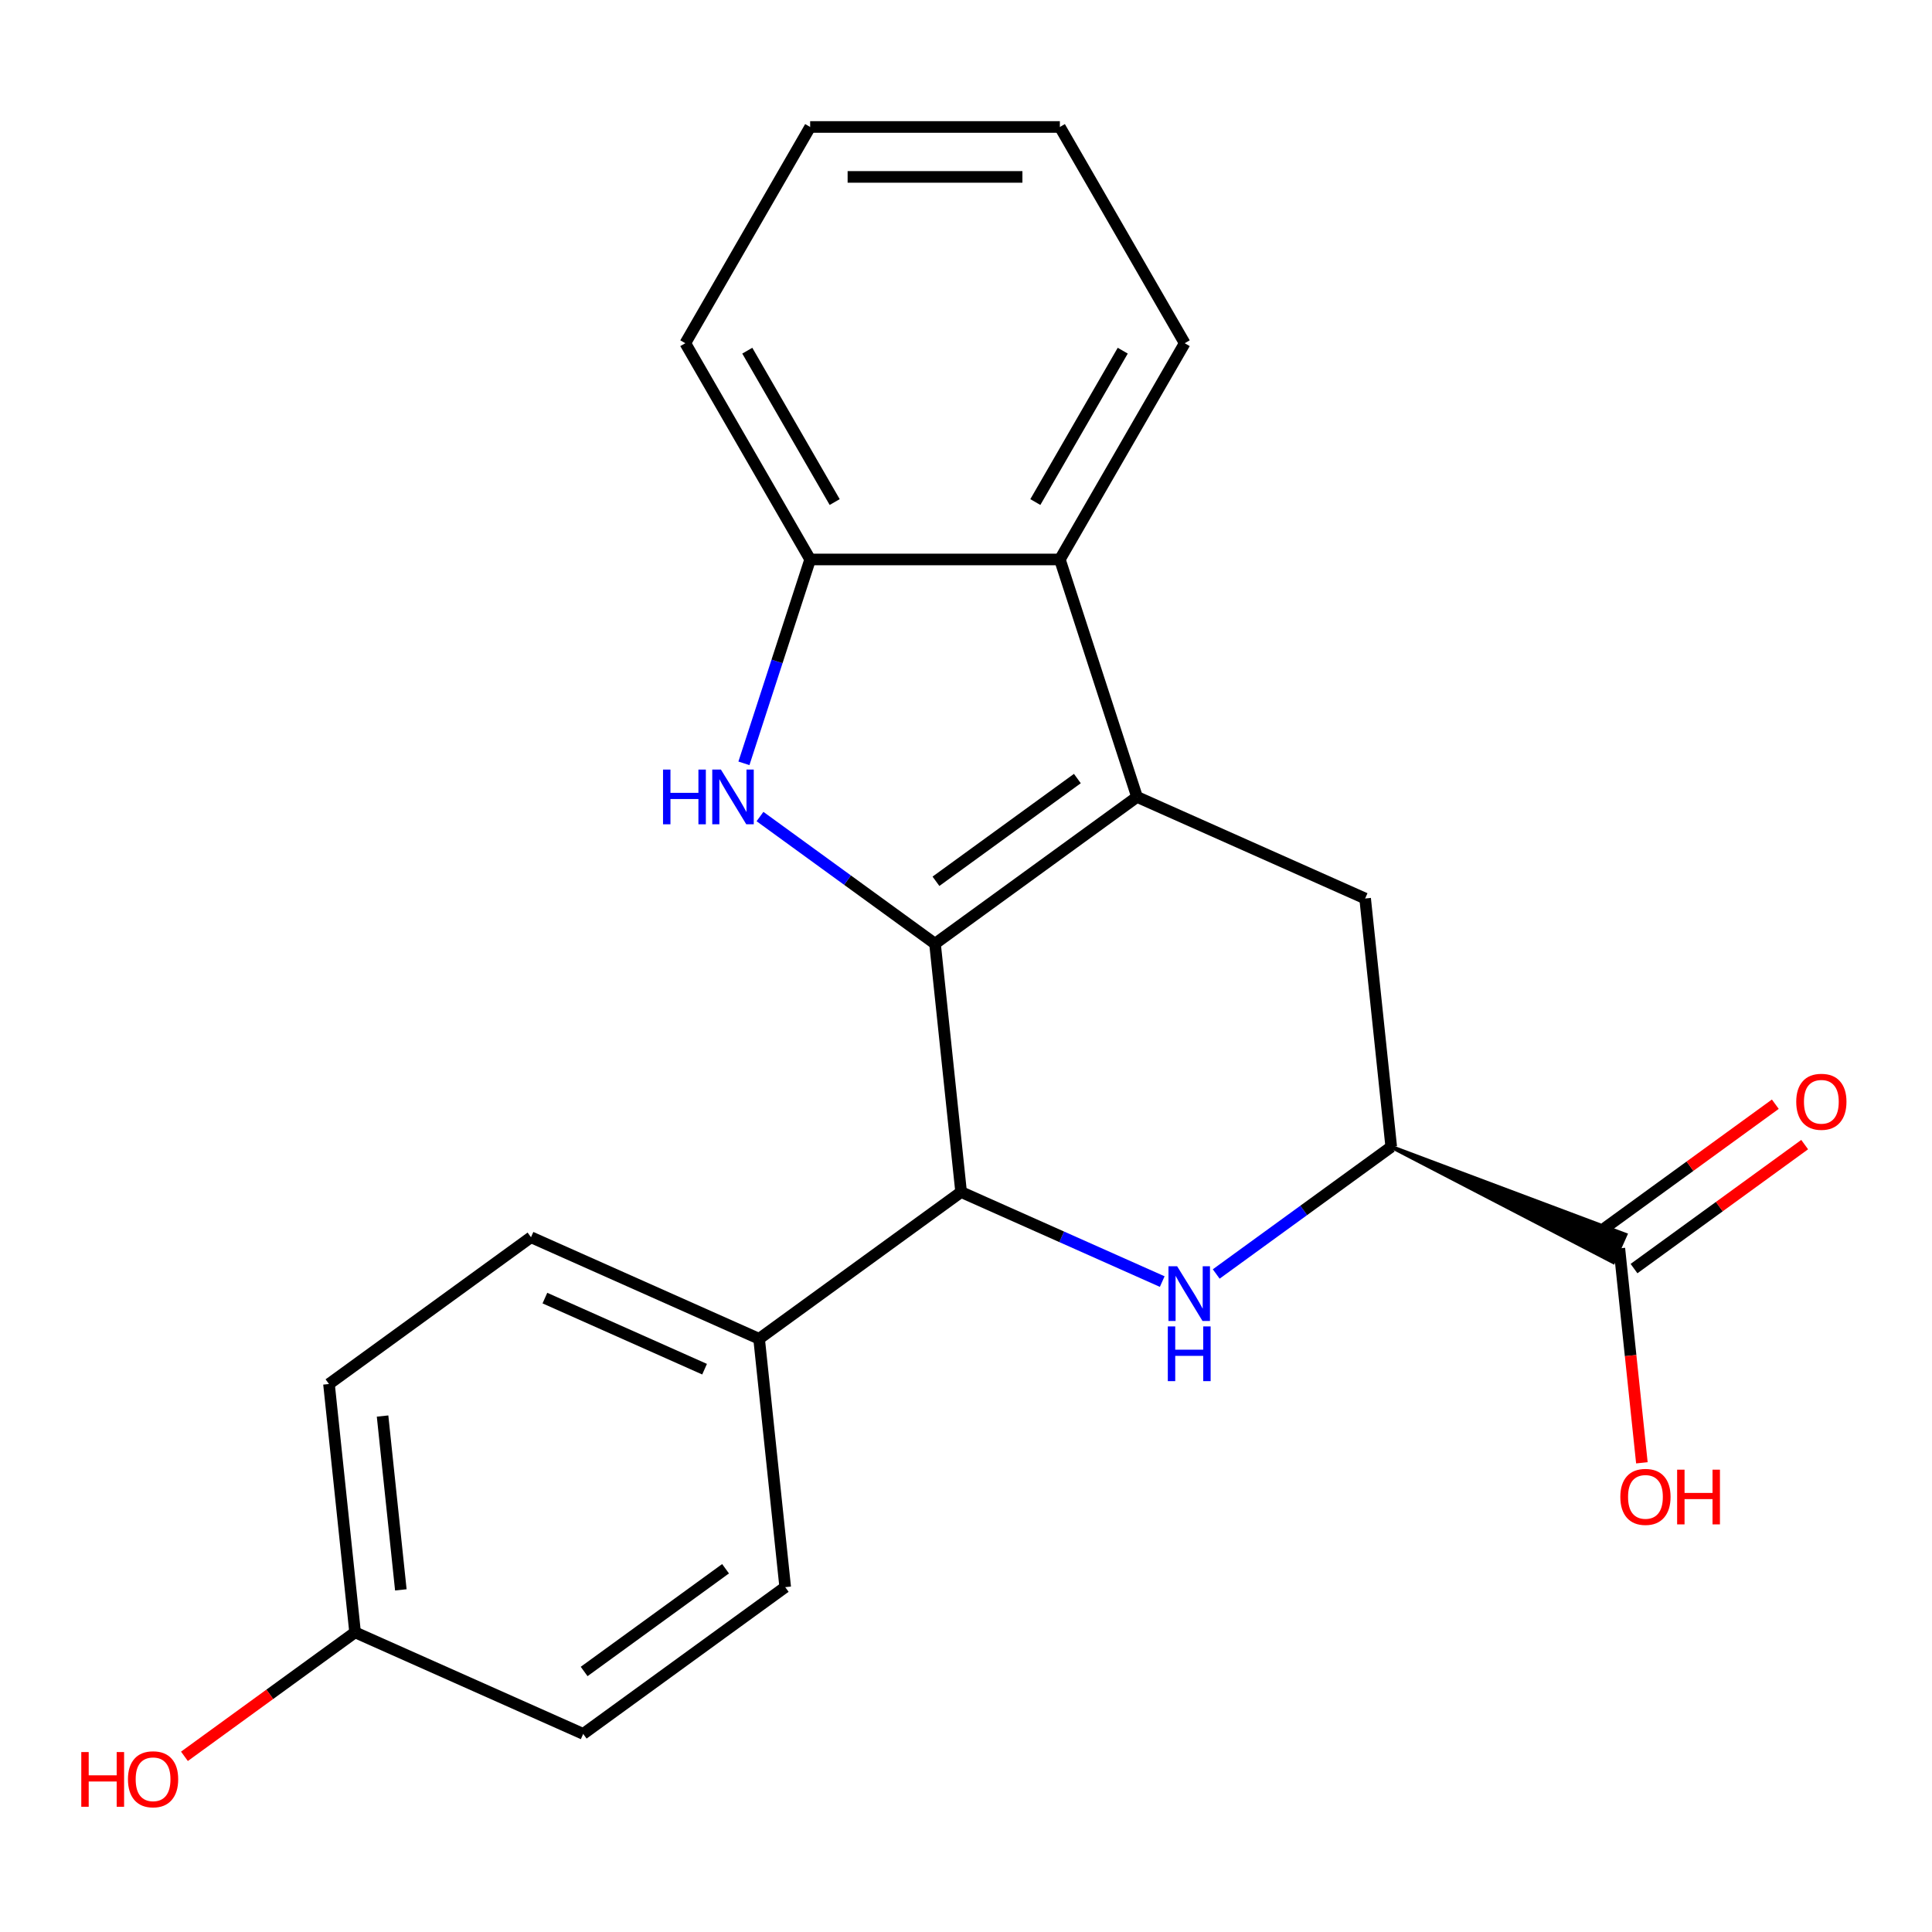 <?xml version='1.0' encoding='iso-8859-1'?>
<svg version='1.1' baseProfile='full'
              xmlns='http://www.w3.org/2000/svg'
                      xmlns:rdkit='http://www.rdkit.org/xml'
                      xmlns:xlink='http://www.w3.org/1999/xlink'
                  xml:space='preserve'
width='1000px' height='1000px' viewBox='0 0 1000 1000'>
<!-- END OF HEADER -->
<rect style='opacity:1.0;fill:#FFFFFF;stroke:none' width='1000' height='1000' x='0' y='0'> </rect>
<path class='bond-0' d='M 483.961,488.46 L 588.521,412.493' style='fill:none;fill-rule:evenodd;stroke:#000000;stroke-width:6px;stroke-linecap:butt;stroke-linejoin:miter;stroke-opacity:1' />
<path class='bond-0' d='M 484.452,456.153 L 557.644,402.976' style='fill:none;fill-rule:evenodd;stroke:#000000;stroke-width:6px;stroke-linecap:butt;stroke-linejoin:miter;stroke-opacity:1' />
<path class='bond-1' d='M 483.961,488.46 L 438.667,455.552' style='fill:none;fill-rule:evenodd;stroke:#000000;stroke-width:6px;stroke-linecap:butt;stroke-linejoin:miter;stroke-opacity:1' />
<path class='bond-1' d='M 438.667,455.552 L 393.373,422.643' style='fill:none;fill-rule:evenodd;stroke:#0000FF;stroke-width:6px;stroke-linecap:butt;stroke-linejoin:miter;stroke-opacity:1' />
<path class='bond-3' d='M 483.961,488.46 L 497.471,616.995' style='fill:none;fill-rule:evenodd;stroke:#000000;stroke-width:6px;stroke-linecap:butt;stroke-linejoin:miter;stroke-opacity:1' />
<path class='bond-4' d='M 588.521,412.493 L 548.583,289.576' style='fill:none;fill-rule:evenodd;stroke:#000000;stroke-width:6px;stroke-linecap:butt;stroke-linejoin:miter;stroke-opacity:1' />
<path class='bond-6' d='M 588.521,412.493 L 706.59,465.061' style='fill:none;fill-rule:evenodd;stroke:#000000;stroke-width:6px;stroke-linecap:butt;stroke-linejoin:miter;stroke-opacity:1' />
<path class='bond-7' d='M 385.052,395.102 L 402.196,342.339' style='fill:none;fill-rule:evenodd;stroke:#0000FF;stroke-width:6px;stroke-linecap:butt;stroke-linejoin:miter;stroke-opacity:1' />
<path class='bond-7' d='M 402.196,342.339 L 419.34,289.576' style='fill:none;fill-rule:evenodd;stroke:#000000;stroke-width:6px;stroke-linecap:butt;stroke-linejoin:miter;stroke-opacity:1' />
<path class='bond-2' d='M 601.569,663.342 L 549.52,640.169' style='fill:none;fill-rule:evenodd;stroke:#0000FF;stroke-width:6px;stroke-linecap:butt;stroke-linejoin:miter;stroke-opacity:1' />
<path class='bond-2' d='M 549.52,640.169 L 497.471,616.995' style='fill:none;fill-rule:evenodd;stroke:#000000;stroke-width:6px;stroke-linecap:butt;stroke-linejoin:miter;stroke-opacity:1' />
<path class='bond-5' d='M 629.511,659.412 L 674.806,626.504' style='fill:none;fill-rule:evenodd;stroke:#0000FF;stroke-width:6px;stroke-linecap:butt;stroke-linejoin:miter;stroke-opacity:1' />
<path class='bond-5' d='M 674.806,626.504 L 720.1,593.596' style='fill:none;fill-rule:evenodd;stroke:#000000;stroke-width:6px;stroke-linecap:butt;stroke-linejoin:miter;stroke-opacity:1' />
<path class='bond-9' d='M 497.471,616.995 L 392.911,692.962' style='fill:none;fill-rule:evenodd;stroke:#000000;stroke-width:6px;stroke-linecap:butt;stroke-linejoin:miter;stroke-opacity:1' />
<path class='bond-18' d='M 548.583,289.576 L 613.204,177.648' style='fill:none;fill-rule:evenodd;stroke:#000000;stroke-width:6px;stroke-linecap:butt;stroke-linejoin:miter;stroke-opacity:1' />
<path class='bond-18' d='M 535.891,259.862 L 581.126,181.513' style='fill:none;fill-rule:evenodd;stroke:#000000;stroke-width:6px;stroke-linecap:butt;stroke-linejoin:miter;stroke-opacity:1' />
<path class='bond-22' d='M 548.583,289.576 L 419.34,289.576' style='fill:none;fill-rule:evenodd;stroke:#000000;stroke-width:6px;stroke-linecap:butt;stroke-linejoin:miter;stroke-opacity:1' />
<path class='bond-8' d='M 720.1,593.596 L 835.015,653.248 L 841.323,639.079 Z' style='fill:#000000;fill-rule:evenodd;fill-opacity:1;stroke:#000000;stroke-width:2px;stroke-linecap:butt;stroke-linejoin:miter;stroke-opacity:1;' />
<path class='bond-23' d='M 720.1,593.596 L 706.59,465.061' style='fill:none;fill-rule:evenodd;stroke:#000000;stroke-width:6px;stroke-linecap:butt;stroke-linejoin:miter;stroke-opacity:1' />
<path class='bond-19' d='M 419.34,289.576 L 354.719,177.648' style='fill:none;fill-rule:evenodd;stroke:#000000;stroke-width:6px;stroke-linecap:butt;stroke-linejoin:miter;stroke-opacity:1' />
<path class='bond-19' d='M 432.032,259.862 L 386.797,181.513' style='fill:none;fill-rule:evenodd;stroke:#000000;stroke-width:6px;stroke-linecap:butt;stroke-linejoin:miter;stroke-opacity:1' />
<path class='bond-10' d='M 845.766,656.619 L 889.93,624.532' style='fill:none;fill-rule:evenodd;stroke:#000000;stroke-width:6px;stroke-linecap:butt;stroke-linejoin:miter;stroke-opacity:1' />
<path class='bond-10' d='M 889.93,624.532 L 934.094,592.445' style='fill:none;fill-rule:evenodd;stroke:#FF0000;stroke-width:6px;stroke-linecap:butt;stroke-linejoin:miter;stroke-opacity:1' />
<path class='bond-10' d='M 830.572,635.707 L 874.737,603.62' style='fill:none;fill-rule:evenodd;stroke:#000000;stroke-width:6px;stroke-linecap:butt;stroke-linejoin:miter;stroke-opacity:1' />
<path class='bond-10' d='M 874.737,603.62 L 918.901,571.533' style='fill:none;fill-rule:evenodd;stroke:#FF0000;stroke-width:6px;stroke-linecap:butt;stroke-linejoin:miter;stroke-opacity:1' />
<path class='bond-13' d='M 838.169,646.163 L 844.001,701.655' style='fill:none;fill-rule:evenodd;stroke:#000000;stroke-width:6px;stroke-linecap:butt;stroke-linejoin:miter;stroke-opacity:1' />
<path class='bond-13' d='M 844.001,701.655 L 849.834,757.147' style='fill:none;fill-rule:evenodd;stroke:#FF0000;stroke-width:6px;stroke-linecap:butt;stroke-linejoin:miter;stroke-opacity:1' />
<path class='bond-11' d='M 392.911,692.962 L 274.842,640.394' style='fill:none;fill-rule:evenodd;stroke:#000000;stroke-width:6px;stroke-linecap:butt;stroke-linejoin:miter;stroke-opacity:1' />
<path class='bond-11' d='M 364.687,708.69 L 282.039,671.893' style='fill:none;fill-rule:evenodd;stroke:#000000;stroke-width:6px;stroke-linecap:butt;stroke-linejoin:miter;stroke-opacity:1' />
<path class='bond-12' d='M 392.911,692.962 L 406.421,821.497' style='fill:none;fill-rule:evenodd;stroke:#000000;stroke-width:6px;stroke-linecap:butt;stroke-linejoin:miter;stroke-opacity:1' />
<path class='bond-16' d='M 274.842,640.394 L 170.282,716.361' style='fill:none;fill-rule:evenodd;stroke:#000000;stroke-width:6px;stroke-linecap:butt;stroke-linejoin:miter;stroke-opacity:1' />
<path class='bond-15' d='M 406.421,821.497 L 301.861,897.464' style='fill:none;fill-rule:evenodd;stroke:#000000;stroke-width:6px;stroke-linecap:butt;stroke-linejoin:miter;stroke-opacity:1' />
<path class='bond-15' d='M 375.543,811.98 L 302.352,865.157' style='fill:none;fill-rule:evenodd;stroke:#000000;stroke-width:6px;stroke-linecap:butt;stroke-linejoin:miter;stroke-opacity:1' />
<path class='bond-14' d='M 183.792,844.896 L 301.861,897.464' style='fill:none;fill-rule:evenodd;stroke:#000000;stroke-width:6px;stroke-linecap:butt;stroke-linejoin:miter;stroke-opacity:1' />
<path class='bond-17' d='M 183.792,844.896 L 139.628,876.983' style='fill:none;fill-rule:evenodd;stroke:#000000;stroke-width:6px;stroke-linecap:butt;stroke-linejoin:miter;stroke-opacity:1' />
<path class='bond-17' d='M 139.628,876.983 L 95.463,909.07' style='fill:none;fill-rule:evenodd;stroke:#FF0000;stroke-width:6px;stroke-linecap:butt;stroke-linejoin:miter;stroke-opacity:1' />
<path class='bond-24' d='M 183.792,844.896 L 170.282,716.361' style='fill:none;fill-rule:evenodd;stroke:#000000;stroke-width:6px;stroke-linecap:butt;stroke-linejoin:miter;stroke-opacity:1' />
<path class='bond-24' d='M 207.473,822.914 L 198.016,732.939' style='fill:none;fill-rule:evenodd;stroke:#000000;stroke-width:6px;stroke-linecap:butt;stroke-linejoin:miter;stroke-opacity:1' />
<path class='bond-20' d='M 613.204,177.648 L 548.583,65.721' style='fill:none;fill-rule:evenodd;stroke:#000000;stroke-width:6px;stroke-linecap:butt;stroke-linejoin:miter;stroke-opacity:1' />
<path class='bond-21' d='M 354.719,177.648 L 419.34,65.721' style='fill:none;fill-rule:evenodd;stroke:#000000;stroke-width:6px;stroke-linecap:butt;stroke-linejoin:miter;stroke-opacity:1' />
<path class='bond-25' d='M 548.583,65.721 L 419.34,65.721' style='fill:none;fill-rule:evenodd;stroke:#000000;stroke-width:6px;stroke-linecap:butt;stroke-linejoin:miter;stroke-opacity:1' />
<path class='bond-25' d='M 529.196,91.569 L 438.726,91.569' style='fill:none;fill-rule:evenodd;stroke:#000000;stroke-width:6px;stroke-linecap:butt;stroke-linejoin:miter;stroke-opacity:1' />
<path  class='atom-2' d='M 343.182 398.333
L 347.022 398.333
L 347.022 410.373
L 361.502 410.373
L 361.502 398.333
L 365.342 398.333
L 365.342 426.653
L 361.502 426.653
L 361.502 413.573
L 347.022 413.573
L 347.022 426.653
L 343.182 426.653
L 343.182 398.333
' fill='#0000FF'/>
<path  class='atom-2' d='M 373.142 398.333
L 382.422 413.333
Q 383.342 414.813, 384.822 417.493
Q 386.302 420.173, 386.382 420.333
L 386.382 398.333
L 390.142 398.333
L 390.142 426.653
L 386.262 426.653
L 376.302 410.253
Q 375.142 408.333, 373.902 406.133
Q 372.702 403.933, 372.342 403.253
L 372.342 426.653
L 368.662 426.653
L 368.662 398.333
L 373.142 398.333
' fill='#0000FF'/>
<path  class='atom-3' d='M 609.28 655.403
L 618.56 670.403
Q 619.48 671.883, 620.96 674.563
Q 622.44 677.243, 622.52 677.403
L 622.52 655.403
L 626.28 655.403
L 626.28 683.723
L 622.4 683.723
L 612.44 667.323
Q 611.28 665.403, 610.04 663.203
Q 608.84 661.003, 608.48 660.323
L 608.48 683.723
L 604.8 683.723
L 604.8 655.403
L 609.28 655.403
' fill='#0000FF'/>
<path  class='atom-3' d='M 604.46 686.555
L 608.3 686.555
L 608.3 698.595
L 622.78 698.595
L 622.78 686.555
L 626.62 686.555
L 626.62 714.875
L 622.78 714.875
L 622.78 701.795
L 608.3 701.795
L 608.3 714.875
L 604.46 714.875
L 604.46 686.555
' fill='#0000FF'/>
<path  class='atom-11' d='M 929.729 570.276
Q 929.729 563.476, 933.089 559.676
Q 936.449 555.876, 942.729 555.876
Q 949.009 555.876, 952.369 559.676
Q 955.729 563.476, 955.729 570.276
Q 955.729 577.156, 952.329 581.076
Q 948.929 584.956, 942.729 584.956
Q 936.489 584.956, 933.089 581.076
Q 929.729 577.196, 929.729 570.276
M 942.729 581.756
Q 947.049 581.756, 949.369 578.876
Q 951.729 575.956, 951.729 570.276
Q 951.729 564.716, 949.369 561.916
Q 947.049 559.076, 942.729 559.076
Q 938.409 559.076, 936.049 561.876
Q 933.729 564.676, 933.729 570.276
Q 933.729 575.996, 936.049 578.876
Q 938.409 581.756, 942.729 581.756
' fill='#FF0000'/>
<path  class='atom-14' d='M 838.679 774.778
Q 838.679 767.978, 842.039 764.178
Q 845.399 760.378, 851.679 760.378
Q 857.959 760.378, 861.319 764.178
Q 864.679 767.978, 864.679 774.778
Q 864.679 781.658, 861.279 785.578
Q 857.879 789.458, 851.679 789.458
Q 845.439 789.458, 842.039 785.578
Q 838.679 781.698, 838.679 774.778
M 851.679 786.258
Q 855.999 786.258, 858.319 783.378
Q 860.679 780.458, 860.679 774.778
Q 860.679 769.218, 858.319 766.418
Q 855.999 763.578, 851.679 763.578
Q 847.359 763.578, 844.999 766.378
Q 842.679 769.178, 842.679 774.778
Q 842.679 780.498, 844.999 783.378
Q 847.359 786.258, 851.679 786.258
' fill='#FF0000'/>
<path  class='atom-14' d='M 868.079 760.698
L 871.919 760.698
L 871.919 772.738
L 886.399 772.738
L 886.399 760.698
L 890.239 760.698
L 890.239 789.018
L 886.399 789.018
L 886.399 775.938
L 871.919 775.938
L 871.919 789.018
L 868.079 789.018
L 868.079 760.698
' fill='#FF0000'/>
<path  class='atom-18' d='M 42.072 906.863
L 45.912 906.863
L 45.912 918.903
L 60.392 918.903
L 60.392 906.863
L 64.232 906.863
L 64.232 935.183
L 60.392 935.183
L 60.392 922.103
L 45.912 922.103
L 45.912 935.183
L 42.072 935.183
L 42.072 906.863
' fill='#FF0000'/>
<path  class='atom-18' d='M 66.232 920.943
Q 66.232 914.143, 69.592 910.343
Q 72.952 906.543, 79.232 906.543
Q 85.512 906.543, 88.872 910.343
Q 92.232 914.143, 92.232 920.943
Q 92.232 927.823, 88.832 931.743
Q 85.432 935.623, 79.232 935.623
Q 72.992 935.623, 69.592 931.743
Q 66.232 927.863, 66.232 920.943
M 79.232 932.423
Q 83.552 932.423, 85.872 929.543
Q 88.232 926.623, 88.232 920.943
Q 88.232 915.383, 85.872 912.583
Q 83.552 909.743, 79.232 909.743
Q 74.912 909.743, 72.552 912.543
Q 70.232 915.343, 70.232 920.943
Q 70.232 926.663, 72.552 929.543
Q 74.912 932.423, 79.232 932.423
' fill='#FF0000'/>
</svg>
